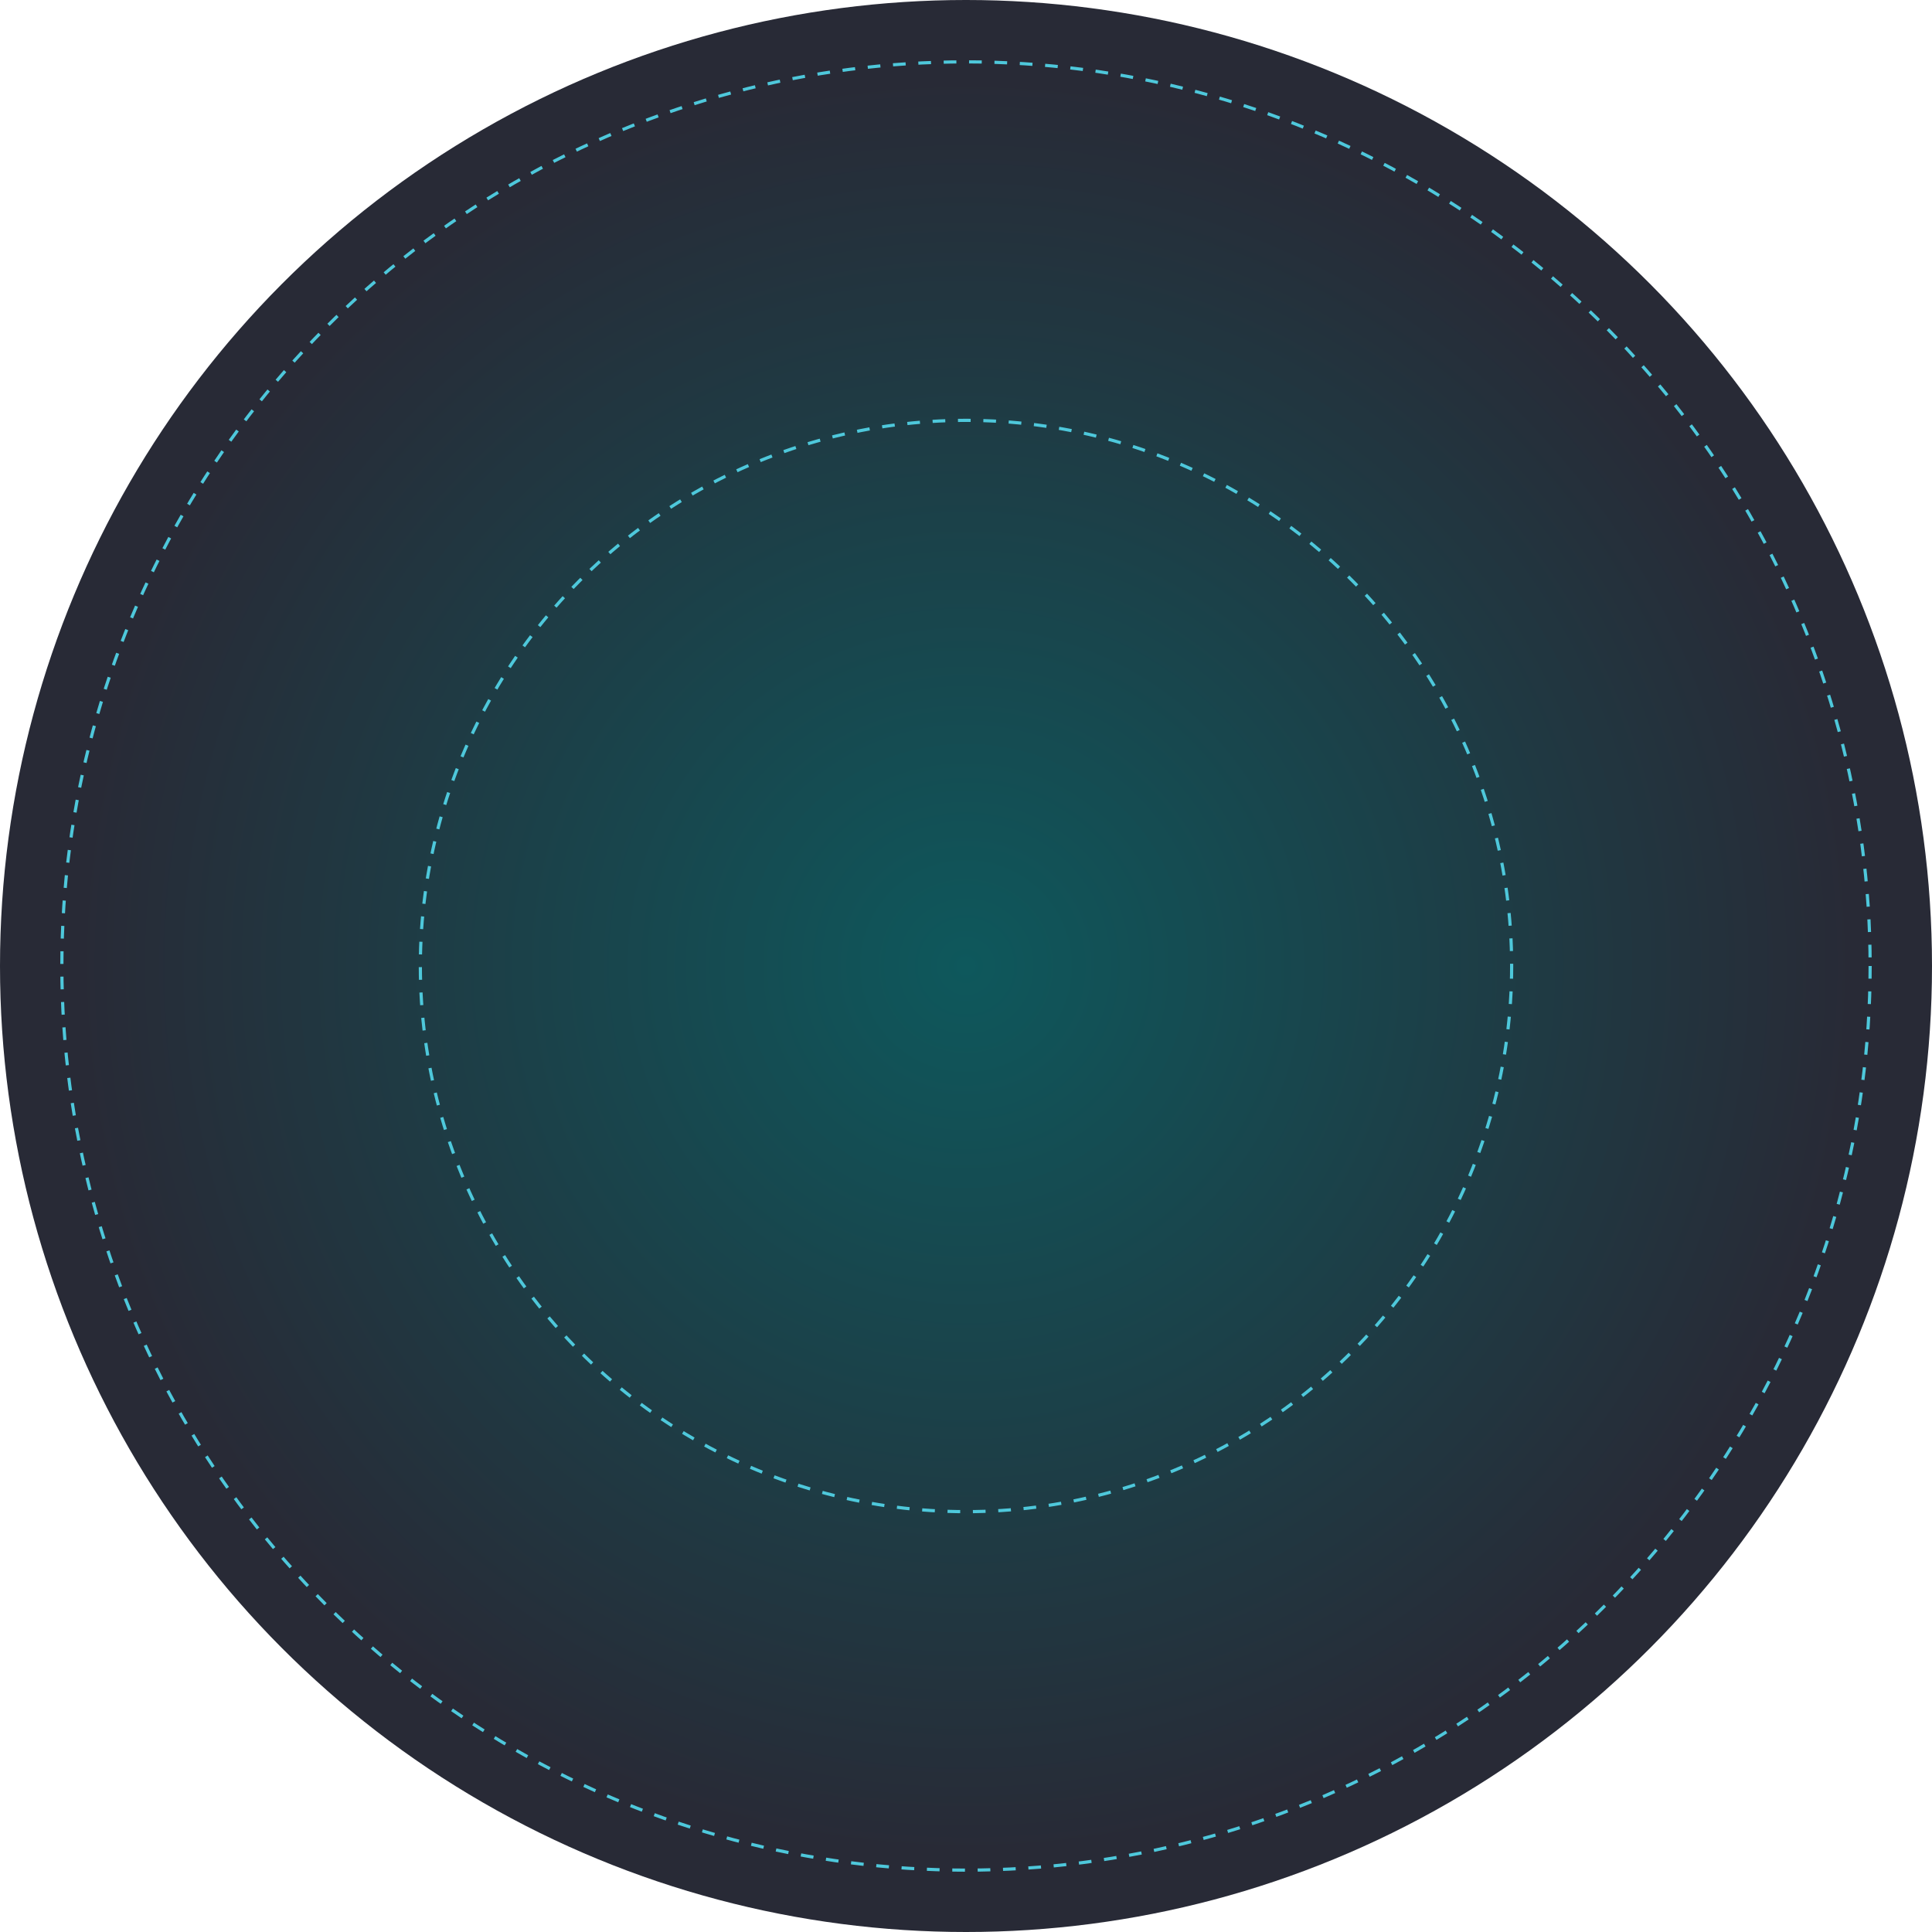 <svg xmlns="http://www.w3.org/2000/svg" width="609" height="609" viewBox="0 0 609 609" fill="none"><circle cx="304.5" cy="304.5" r="304.5" fill="url(#paint0_radial_1_8)"></circle><circle cx="304.5" cy="304.5" r="285" stroke="#4EC8DB" stroke-dasharray="4 4"></circle><circle cx="304.5" cy="304.5" r="172" stroke="#4EC8DB" stroke-dasharray="4 4"></circle><defs><radialGradient id="paint0_radial_1_8" cx="0" cy="0" r="1" gradientUnits="userSpaceOnUse" gradientTransform="translate(304.5 304.5) rotate(90) scale(279.5)"><stop stop-color="#0E585C"></stop><stop offset="1" stop-color="#282A36"></stop></radialGradient></defs></svg>